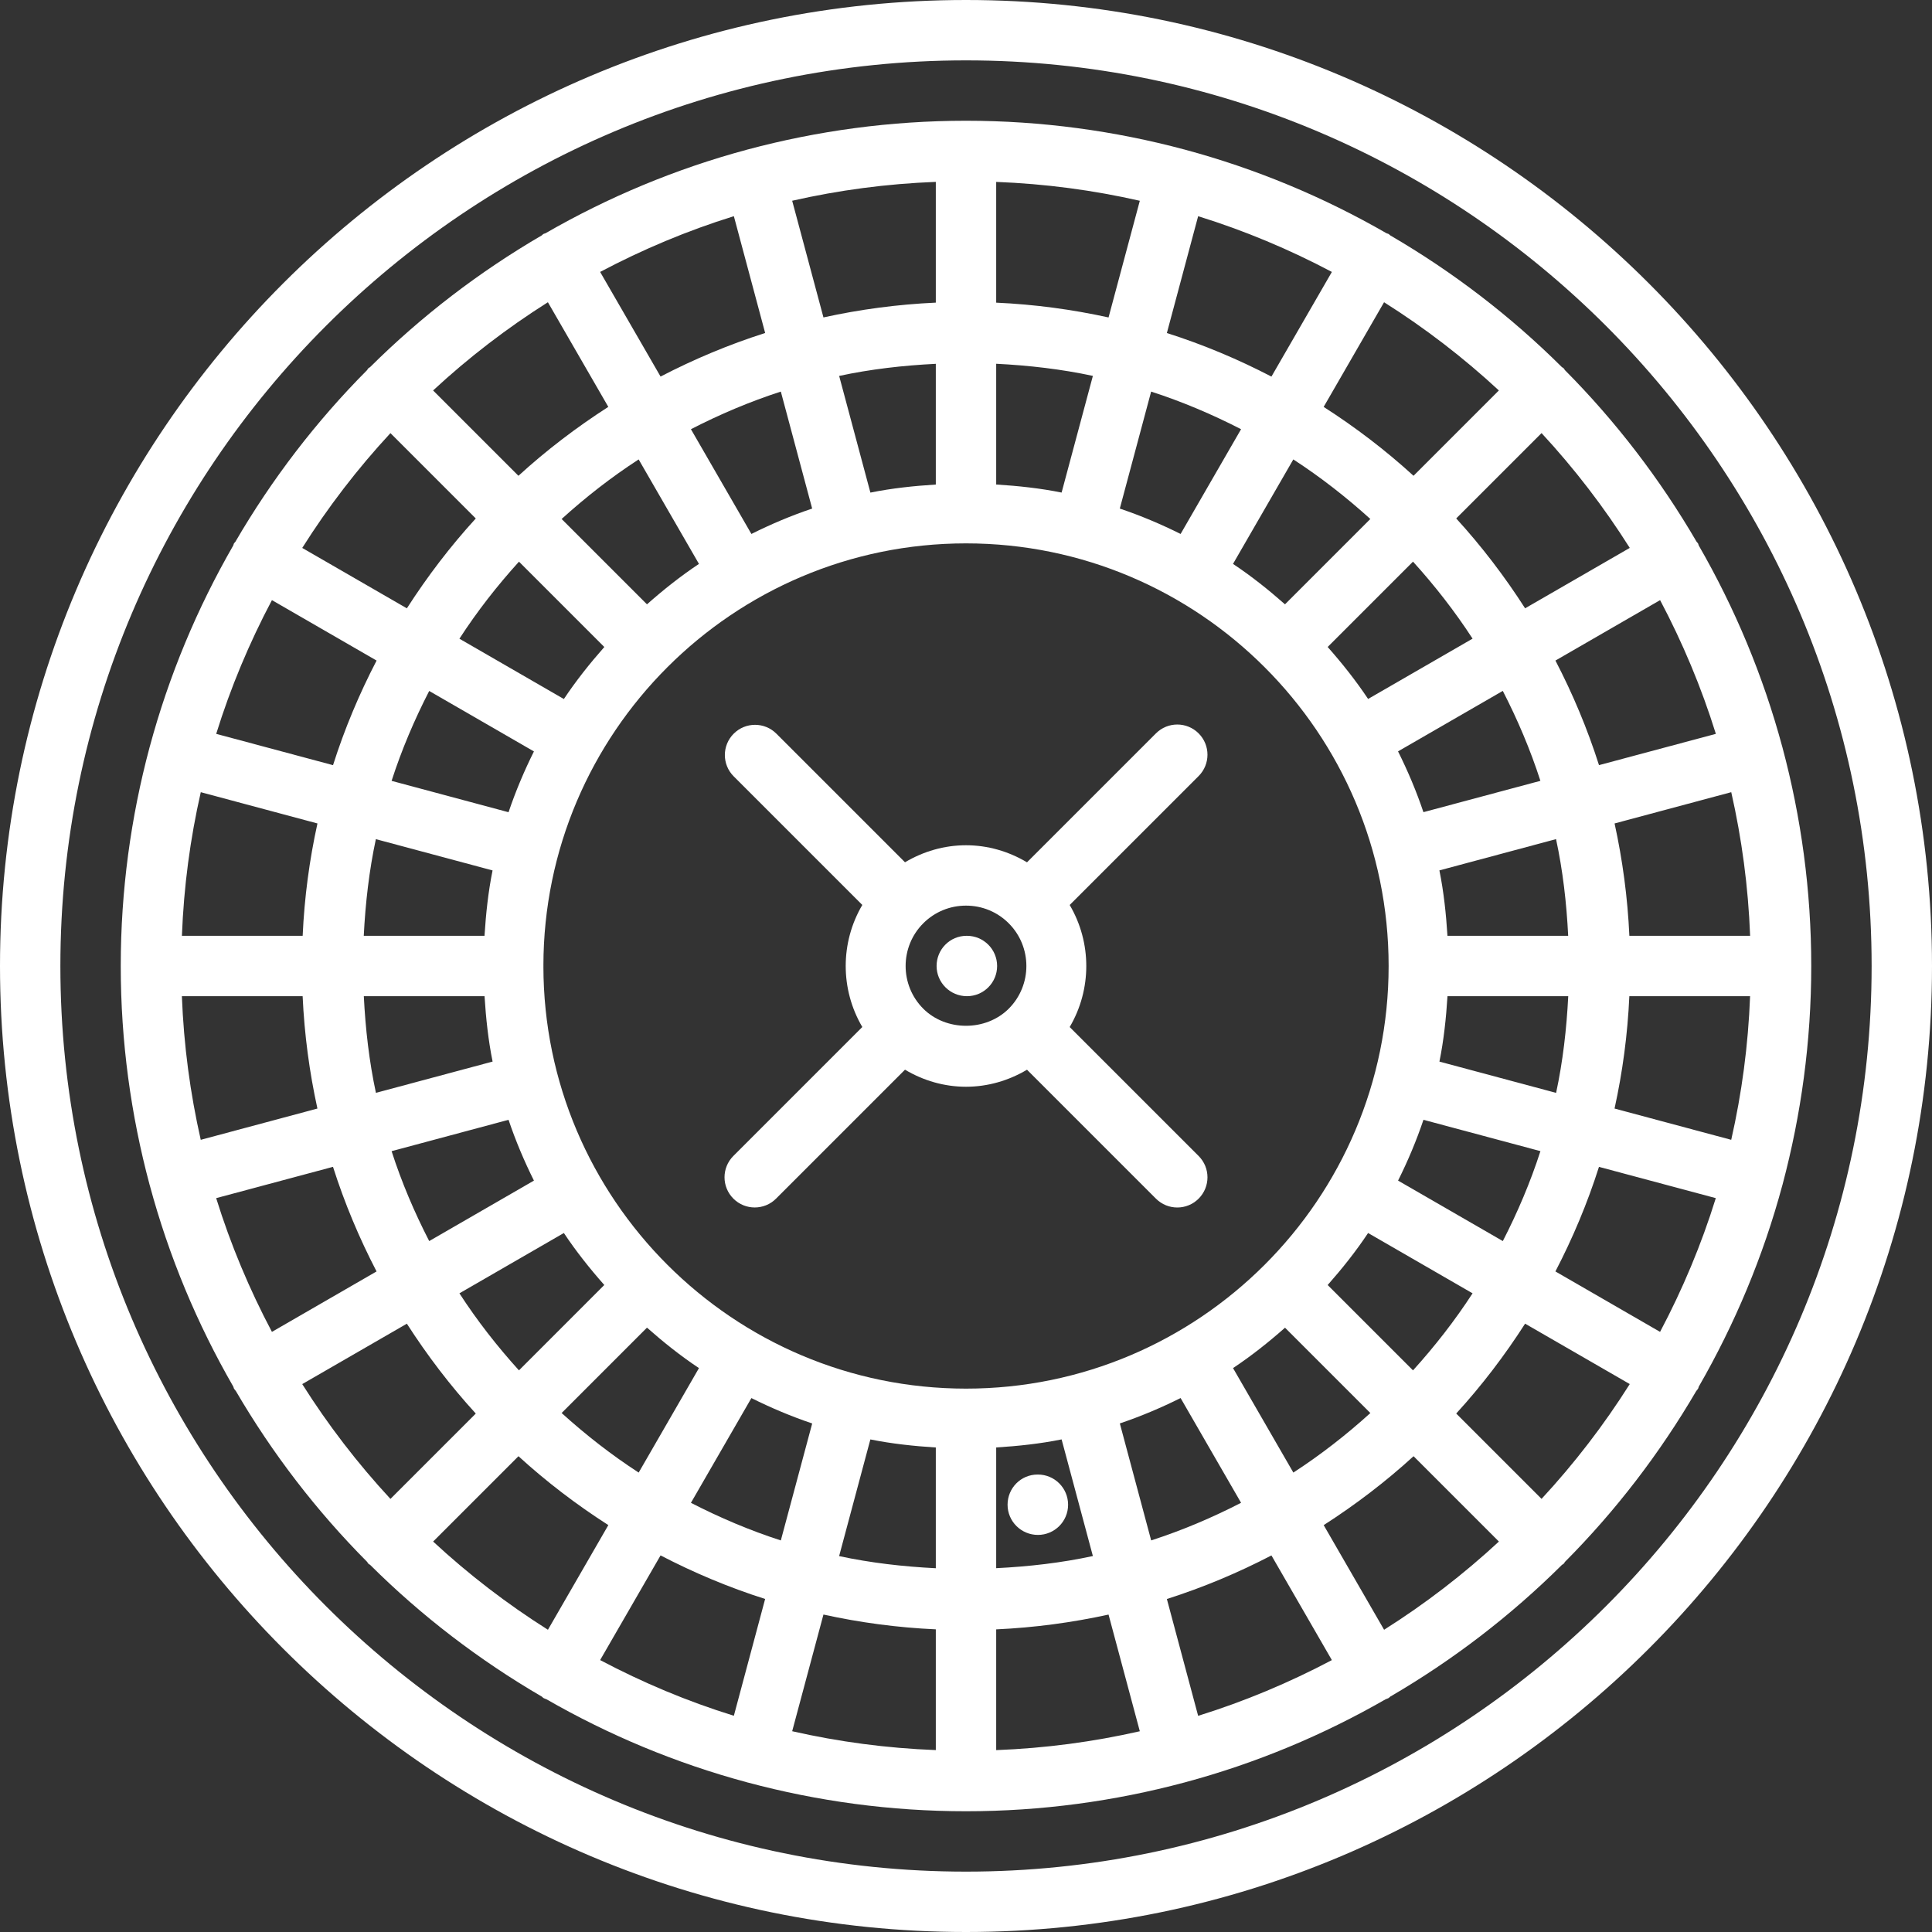 <svg width="512" height="512" viewBox="0 0 512 512" fill="none" xmlns="http://www.w3.org/2000/svg">
<rect x="0" y="0" width="512" height="512" fill="#333333" stroke="none"/>
<g clip-path="url(#clip0_2127_7)">
<path d="M256 0C114.84 0 0 114.84 0 256C0 397.16 114.84 512 256 512C397.16 512 512 397.16 512 256C512 114.84 397.16 0 256 0ZM256 496C123.664 496 16 388.336 16 256C16 123.664 123.664 16 256 16C388.336 16 496 123.664 496 256C496 388.336 388.336 496 256 496Z" fill="white"/>
<path d="M317.648 194.352C314.52 191.224 309.464 191.224 306.336 194.352L272.168 228.52C267.312 225.64 261.808 224 256 224C250.192 224 244.688 225.64 239.832 228.512L205.752 194.432C202.624 191.304 197.568 191.304 194.44 194.432C191.312 197.56 191.312 202.616 194.44 205.744L228.52 239.824C222.656 249.792 222.656 262.2 228.52 272.168L194.352 306.336C191.224 309.464 191.224 314.52 194.352 317.648C195.912 319.208 197.96 319.992 200.008 319.992C202.056 319.992 204.104 319.208 205.664 317.648L239.832 283.48C244.688 286.36 250.192 288 256 288C261.808 288 267.312 286.36 272.168 283.488L306.336 317.656C307.896 319.216 309.944 320 311.992 320C314.04 320 316.088 319.216 317.648 317.656C320.776 314.528 320.776 309.472 317.648 306.344L283.48 272.176C289.344 262.208 289.344 249.8 283.48 239.832L317.648 205.664C320.776 202.536 320.776 197.48 317.648 194.352ZM244.68 267.32C238.44 261.08 238.44 250.92 244.68 244.68C247.704 241.664 251.72 240 256 240C260.28 240 264.296 241.664 267.32 244.68C273.56 250.92 273.56 261.08 267.32 267.32C261.272 273.352 250.728 273.352 244.68 267.32Z" fill="white"/>
<path d="M256.239 248H256.159C251.743 248 248.207 251.576 248.207 256C248.207 260.424 251.823 264 256.247 264C260.663 264 264.247 260.424 264.247 256C264.247 251.576 260.655 248 256.239 248Z" fill="white"/>
<path d="M275.056 390.768H274.968C270.552 390.768 267.016 394.344 267.016 398.768C267.016 403.192 270.632 406.768 275.056 406.768C279.472 406.768 283.056 403.192 283.056 398.768C283.056 394.344 279.472 390.768 275.056 390.768Z" fill="white"/>
<path d="M449.992 144C449.896 143.832 449.736 143.744 449.624 143.584C439.936 126.96 428.2 111.656 414.72 98.088C414.584 97.936 414.536 97.744 414.392 97.6C414.248 97.456 414.056 97.408 413.904 97.272C400.344 83.784 385.048 72.056 368.408 62.368C368.256 62.264 368.168 62.104 368 62.008C367.832 61.912 367.64 61.912 367.472 61.832C350.88 52.272 332.968 44.76 314.064 39.672C314.032 39.664 314.008 39.64 313.976 39.632C313.944 39.624 313.92 39.632 313.888 39.624C295.416 34.68 276.016 32 256 32C235.984 32 216.584 34.68 198.112 39.624C198.08 39.632 198.056 39.624 198.024 39.632C197.992 39.64 197.968 39.664 197.936 39.672C179.032 44.76 161.12 52.264 144.528 61.832C144.36 61.912 144.168 61.904 144 62.008C143.832 62.104 143.744 62.264 143.584 62.376C126.952 72.064 111.656 83.8 98.088 97.28C97.936 97.416 97.744 97.464 97.6 97.608C97.456 97.752 97.408 97.944 97.272 98.096C83.784 111.656 72.056 126.952 62.368 143.592C62.264 143.744 62.104 143.832 62.008 144C61.904 144.168 61.912 144.36 61.832 144.528C52.272 161.12 44.76 179.032 39.672 197.936C39.664 197.968 39.64 197.992 39.632 198.024C39.624 198.048 39.632 198.08 39.624 198.104C34.68 216.584 32 235.984 32 256C32 276.016 34.68 295.416 39.624 313.896C39.632 313.92 39.624 313.952 39.632 313.976C39.64 314.016 39.672 314.048 39.68 314.08C44.76 332.984 52.264 350.888 61.832 367.472C61.92 367.64 61.912 367.832 62.008 368C62.152 368.24 62.344 368.424 62.512 368.648C72.176 385.184 83.864 400.408 97.288 413.904C97.424 414.056 97.472 414.248 97.616 414.392C97.76 414.536 97.952 414.584 98.104 414.72C111.664 428.208 126.96 439.936 143.6 449.624C143.76 449.736 143.848 449.896 144.016 449.992C144.264 450.144 144.536 450.2 144.8 450.312C161.32 459.808 179.144 467.272 197.96 472.328C197.992 472.336 198.016 472.36 198.048 472.368C198.088 472.376 198.128 472.376 198.168 472.384C216.608 477.328 235.992 480 256 480C276.008 480 295.392 477.328 313.856 472.384C313.896 472.376 313.936 472.376 313.976 472.368C314.008 472.36 314.032 472.336 314.064 472.328C332.88 467.272 350.696 459.808 367.224 450.312C367.48 450.2 367.752 450.144 368.008 449.992C368.176 449.896 368.264 449.736 368.424 449.624C385.056 439.936 400.352 428.2 413.92 414.72C414.072 414.584 414.264 414.536 414.408 414.392C414.552 414.248 414.6 414.056 414.736 413.904C428.168 400.4 439.848 385.176 449.52 368.64C449.68 368.424 449.872 368.24 450.016 368C450.12 367.832 450.112 367.64 450.192 367.472C459.744 350.888 467.264 332.984 472.344 314.088C472.352 314.048 472.384 314.016 472.392 313.976C472.4 313.952 472.392 313.92 472.4 313.896C477.32 295.416 480 276.016 480 256C480 235.984 477.32 216.584 472.376 198.104C472.368 198.08 472.376 198.048 472.368 198.024C472.36 197.992 472.336 197.968 472.328 197.936C467.24 179.032 459.736 161.12 450.168 144.528C450.088 144.36 450.096 144.168 449.992 144ZM439.936 352.96L412.2 336.944C416.792 328.112 420.688 318.856 423.744 309.232L454.704 317.52C450.872 329.872 445.888 341.712 439.936 352.96ZM408.528 397.216L385.912 374.6C392.656 367.216 398.744 359.24 404.168 350.784L431.904 366.792C425.048 377.656 417.216 387.84 408.528 397.216ZM366.8 431.904L350.792 404.176C359.24 398.744 367.224 392.664 374.608 385.912L397.224 408.528C387.84 417.224 377.656 425.048 366.8 431.904ZM317.52 454.712L309.232 423.752C318.856 420.688 328.104 416.8 336.944 412.208L352.96 439.944C341.712 445.888 329.872 450.872 317.52 454.712ZM159.04 439.936L175.056 412.2C183.888 416.792 193.144 420.688 202.768 423.744L194.48 454.696C182.128 450.872 170.288 445.888 159.04 439.936ZM114.784 408.528L137.4 385.912C144.784 392.656 152.76 398.744 161.216 404.168L145.208 431.904C134.344 425.048 124.16 417.216 114.784 408.528ZM80.096 366.8L107.824 350.792C113.256 359.24 119.336 367.224 126.088 374.608L103.472 397.224C94.776 387.832 86.952 377.656 80.096 366.8ZM57.288 317.52L88.248 309.224C91.312 318.848 95.2 328.104 99.792 336.944L72.064 352.96C66.112 341.712 61.128 329.872 57.288 317.52ZM72.064 159.04L99.8 175.056C95.208 183.888 91.312 193.152 88.256 202.776L57.296 194.48C61.128 182.128 66.112 170.288 72.064 159.04ZM103.472 114.784L126.088 137.4C119.336 144.784 113.256 152.768 107.824 161.216L80.096 145.208C86.952 134.344 94.776 124.168 103.472 114.784ZM145.2 80.096L161.208 107.824C152.76 113.256 144.776 119.344 137.392 126.088L114.776 103.472C124.16 94.776 134.344 86.952 145.2 80.096ZM194.48 57.288L202.776 88.248C193.144 91.312 183.896 95.2 175.056 99.792L159.04 72.064C170.288 66.112 182.128 61.128 194.48 57.288ZM352.96 72.064L336.944 99.8C328.112 95.208 318.856 91.312 309.232 88.256L317.52 57.296C329.872 61.128 341.712 66.112 352.96 72.064ZM397.216 103.472L374.6 126.088C367.216 119.344 359.24 113.256 350.784 107.832L366.792 80.096C377.656 86.952 387.84 94.784 397.216 103.472ZM431.904 145.2L404.168 161.208C398.744 152.752 392.656 144.776 385.912 137.392L408.528 114.776C417.216 124.16 425.048 134.344 431.904 145.2ZM368 256C368 317.76 317.76 368 256 368C194.272 368 144.056 317.808 144.008 256.096C144.008 256.064 144.024 256.032 144.024 256C144.024 255.968 144.008 255.936 144.008 255.904C144.056 194.192 194.272 144 256 144C317.76 144 368 194.24 368 256ZM340.536 160.152C336.176 156.304 331.624 152.672 326.76 149.44L342.744 121.752C349.984 126.456 356.776 131.76 363.152 137.536L340.536 160.152ZM312.872 141.504C307.688 138.92 302.32 136.648 296.76 134.776L305.064 103.776C313.328 106.448 321.264 109.824 328.896 113.744L312.872 141.504ZM281.336 130.536C275.696 129.392 269.88 128.768 264 128.4V96.4C272.736 96.84 281.312 97.832 289.624 99.616L281.336 130.536ZM248 128.408C242.12 128.776 236.304 129.4 230.664 130.544L222.384 99.624C230.688 97.84 239.264 96.848 248 96.416V128.408ZM215.232 134.776C209.68 136.64 204.32 138.912 199.128 141.504L183.104 113.744C190.72 109.824 198.656 106.448 206.928 103.776L215.232 134.776ZM185.232 149.44C180.376 152.672 175.816 156.296 171.456 160.152L148.84 137.536C155.216 131.752 162.008 126.456 169.248 121.752L185.232 149.44ZM160.152 171.464C156.304 175.824 152.672 180.384 149.432 185.248L121.752 169.264C126.448 162.016 131.752 155.224 137.536 148.848L160.152 171.464ZM141.496 199.136C138.912 204.32 136.648 209.688 134.768 215.248L103.776 206.936C106.44 198.672 109.824 190.736 113.744 183.112L141.496 199.136ZM130.536 230.672C129.392 236.312 128.768 242.12 128.4 248H96.4C96.84 239.272 97.832 230.696 99.608 222.384L130.536 230.672ZM128.408 264C128.776 269.88 129.4 275.688 130.544 281.328L99.624 289.616C97.84 281.304 96.848 272.728 96.416 264H128.408ZM134.768 296.76C136.64 302.312 138.912 307.68 141.496 312.872L113.744 328.896C109.824 321.28 106.44 313.344 103.776 305.072L134.768 296.76ZM149.432 326.76C152.664 331.616 156.288 336.176 160.144 340.536L137.528 363.16C131.752 356.776 126.448 349.992 121.752 342.744L149.432 326.76ZM171.456 351.84C175.816 355.688 180.368 359.328 185.232 362.56L169.256 390.248C162.008 385.544 155.216 380.24 148.84 374.464L171.456 351.84ZM199.128 370.504C204.312 373.088 209.672 375.352 215.24 377.232L206.928 408.232C198.664 405.56 190.728 402.184 183.104 398.264L199.128 370.504ZM230.656 381.464C236.304 382.6 242.12 383.232 248 383.6V415.6C239.264 415.16 230.688 414.168 222.376 412.384L230.656 381.464ZM264 383.592C269.88 383.224 275.696 382.6 281.336 381.456L289.624 412.368C281.312 414.16 272.736 415.152 264 415.584V383.592ZM296.768 377.224C302.32 375.352 307.688 373.08 312.872 370.496L328.896 398.256C321.28 402.176 313.344 405.552 305.072 408.224L296.768 377.224ZM326.768 362.56C331.624 359.328 336.184 355.704 340.544 351.856L363.16 374.472C356.784 380.248 349.992 385.544 342.752 390.248L326.768 362.56ZM351.848 340.544C355.696 336.184 359.328 331.624 362.56 326.76L390.248 342.744C385.544 349.984 380.24 356.776 374.464 363.16L351.848 340.544ZM370.504 312.872C373.088 307.688 375.36 302.32 377.232 296.76L408.232 305.064C405.56 313.328 402.184 321.264 398.264 328.896L370.504 312.872ZM381.464 281.336C382.608 275.696 383.232 269.88 383.6 264H415.6C415.16 272.736 414.168 281.312 412.384 289.624L381.464 281.336ZM383.592 248C383.224 242.12 382.6 236.304 381.456 230.664L412.368 222.376C414.16 230.688 415.152 239.264 415.584 248H383.592ZM377.224 215.232C375.36 209.68 373.08 204.312 370.496 199.12L398.256 183.096C402.176 190.72 405.552 198.656 408.224 206.928L377.224 215.232ZM362.56 185.232C359.328 180.376 355.704 175.816 351.848 171.456L374.464 148.84C380.24 155.216 385.544 162.008 390.248 169.248L362.56 185.232ZM293.776 84.128C284.12 82.008 274.176 80.664 264 80.208V48.208C277.032 48.704 289.744 50.408 302.064 53.208L293.776 84.128ZM248 80.2C237.832 80.664 227.88 82 218.224 84.12L209.936 53.2C222.256 50.4 234.968 48.696 248 48.2V80.2ZM84.128 218.224C82 227.88 80.664 237.824 80.208 248H48.208C48.704 234.968 50.408 222.256 53.208 209.936L84.128 218.224ZM48.2 264H80.2C80.664 274.168 82 284.12 84.12 293.776L53.2 302.064C50.408 289.744 48.696 277.032 48.2 264ZM218.224 427.872C227.88 429.992 237.824 431.336 248 431.792V463.792C234.968 463.296 222.256 461.592 209.936 458.792L218.224 427.872ZM264 431.8C274.168 431.336 284.12 429.992 293.776 427.88L302.064 458.8C289.744 461.6 277.032 463.304 264 463.8V431.8ZM427.872 293.776C429.992 284.12 431.336 274.176 431.792 264H463.792C463.296 277.032 461.592 289.744 458.792 302.064L427.872 293.776ZM463.8 248H431.8C431.336 237.832 429.992 227.88 427.88 218.224L458.8 209.936C461.592 222.256 463.304 234.968 463.8 248ZM423.752 202.768C420.688 193.144 416.8 183.896 412.208 175.056L439.944 159.04C445.896 170.288 450.88 182.128 454.72 194.48L423.752 202.768Z" fill="white"/>
</g>
<defs>
<clipPath id="clip0_2127_7">
<rect width="512" height="512" fill="white"/>
</clipPath>
</defs>
</svg>
